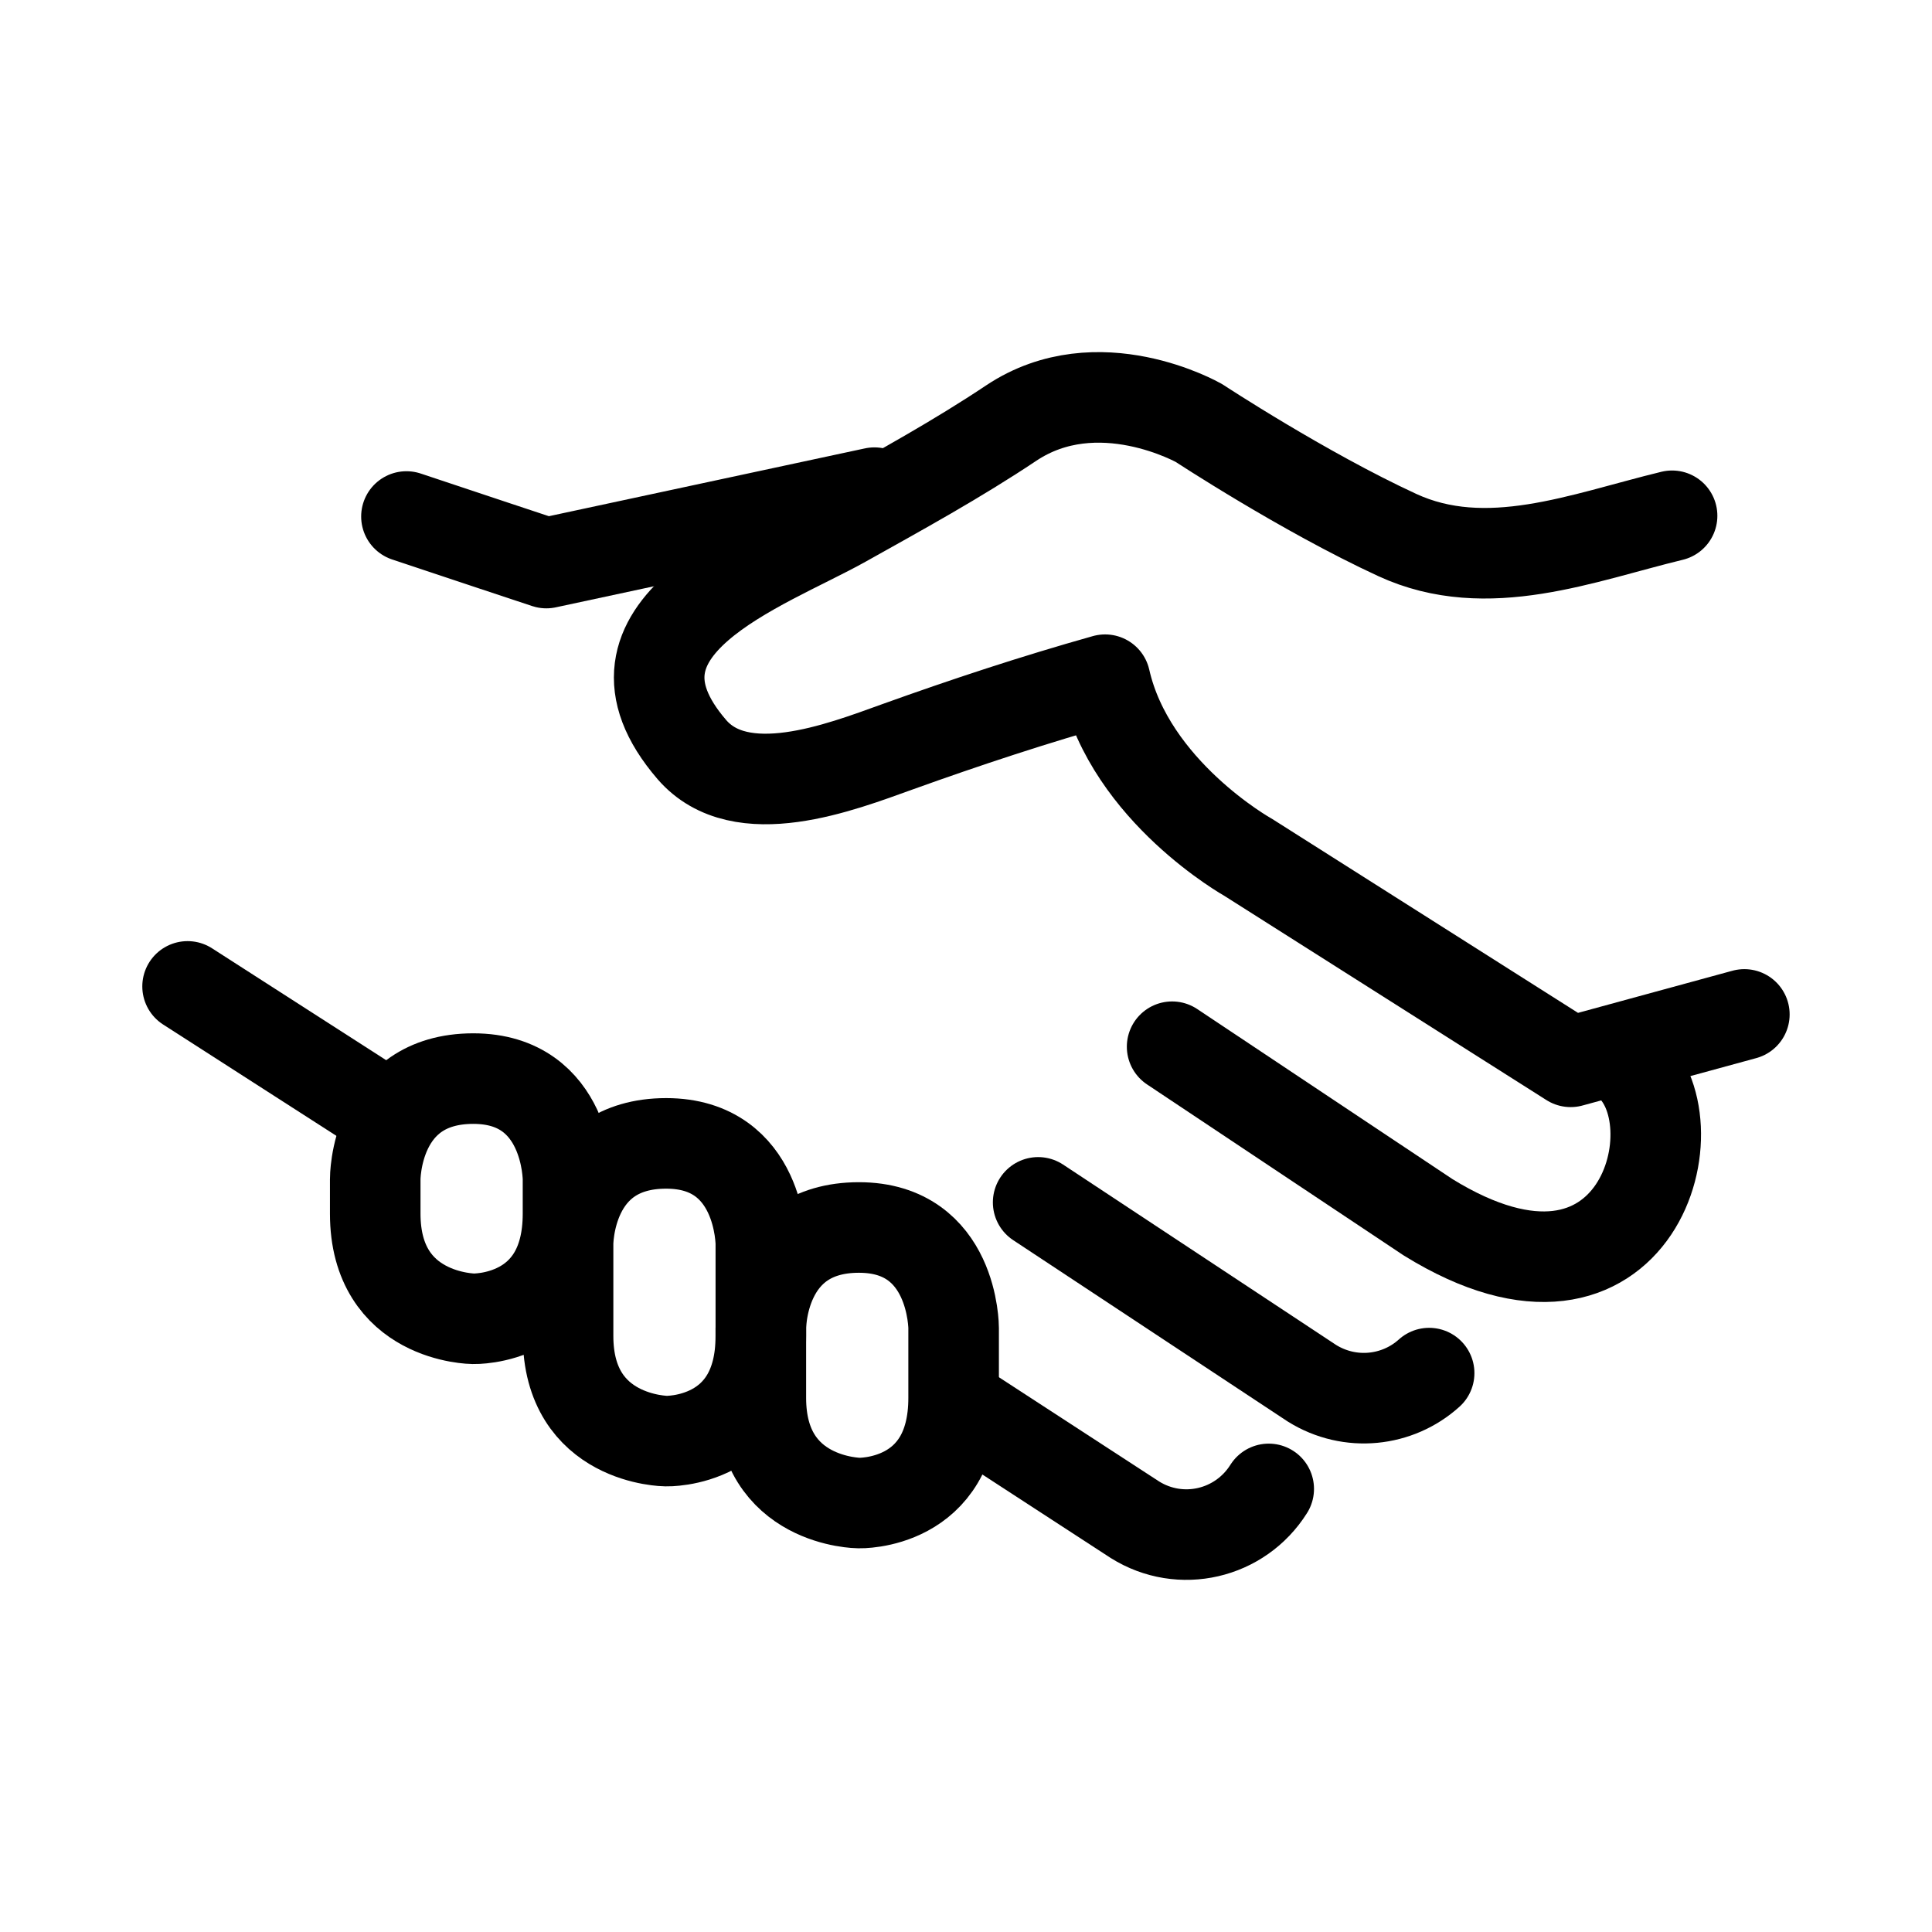 <?xml version="1.0" encoding="utf-8"?>
<!-- Generator: Adobe Illustrator 15.0.0, SVG Export Plug-In . SVG Version: 6.00 Build 0)  -->
<!DOCTYPE svg PUBLIC "-//W3C//DTD SVG 1.1//EN" "http://www.w3.org/Graphics/SVG/1.1/DTD/svg11.dtd">
<svg version="1.1" id="Layer_1" xmlns="http://www.w3.org/2000/svg" xmlns:xlink="http://www.w3.org/1999/xlink" x="0px" y="0px"
	 width="32px" height="32px" viewBox="0 0 32 32" enable-background="new 0 0 32 32" xml:space="preserve">
<g>
	<path fill="none" stroke="#000000" stroke-width="1.5" stroke-linecap="round" stroke-linejoin="round" stroke-miterlimit="10" d="
		M17.195,19.915l4.535,2.996c0.631,0.393,1.42,0.303,1.941-0.168"/>
	<path fill="none" stroke="#000000" stroke-width="1.5" stroke-linecap="round" stroke-linejoin="round" stroke-miterlimit="10" d="
		M16.095,23.413l2.702,1.758c0.754,0.473,1.742,0.245,2.217-0.51"/>
	<path fill="none" stroke="#000000" stroke-width="1.5" stroke-linecap="round" stroke-linejoin="round" stroke-miterlimit="10" d="
		M19.414,17.337l4.238,2.824c3.49,2.158,4.49-1.634,3.283-2.574"/>
	<path fill="none" stroke="#000000" stroke-width="1.5" stroke-linecap="round" stroke-linejoin="round" stroke-miterlimit="10" d="
		M27.695,8.543c-1.48,0.358-3.068,1.004-4.553,0.318c-1.555-0.718-3.283-1.854-3.283-1.854s-1.674-0.956-3.109,0
		c-0.892,0.596-1.837,1.115-2.774,1.639c-1.323,0.74-4.268,1.736-2.517,3.769c0.81,0.938,2.462,0.294,3.404-0.045
		c1.144-0.411,2.269-0.782,3.441-1.112c0.42,1.854,2.371,2.943,2.371,2.943l5.34,3.386l2.877-0.785"/>
	<path fill="none" stroke="#000000" stroke-width="1.5" stroke-linecap="round" stroke-linejoin="round" stroke-miterlimit="10" d="
		M11.034,18.938c1.571,0,1.568,1.666,1.568,1.666v1.524c0,1.787-1.568,1.741-1.568,1.741s-1.625-0.009-1.625-1.741v-1.524
		C9.409,20.604,9.397,18.938,11.034,18.938z"/>
	<path fill="none" stroke="#000000" stroke-width="1.5" stroke-linecap="round" stroke-linejoin="round" stroke-miterlimit="10" d="
		M7.84,17.865c1.57,0,1.568,1.666,1.568,1.666v0.571c0,1.787-1.568,1.741-1.568,1.741s-1.625-0.008-1.625-1.741v-0.571
		C6.215,19.531,6.204,17.865,7.84,17.865z"/>
	<path fill="none" stroke="#000000" stroke-width="1.5" stroke-linecap="round" stroke-linejoin="round" stroke-miterlimit="10" d="
		M14.227,20.331c1.571,0,1.568,1.666,1.568,1.666v1.157c0,1.787-1.568,1.741-1.568,1.741s-1.625-0.009-1.625-1.741v-1.157
		C12.602,21.997,12.59,20.331,14.227,20.331z"/>
	<path fill="none" stroke="#000000" stroke-width="1.5" stroke-linecap="round" stroke-linejoin="round" stroke-miterlimit="10" d="
		M14.483,8.16L9.049,9.326c0,0-1.545-0.512-2.317-0.771"/>
	
		<line fill="none" stroke="#000000" stroke-width="1.5" stroke-linecap="round" stroke-linejoin="round" stroke-miterlimit="10" x1="3.107" y1="16.338" x2="6.215" y2="18.335"/>
</g>
</svg>
